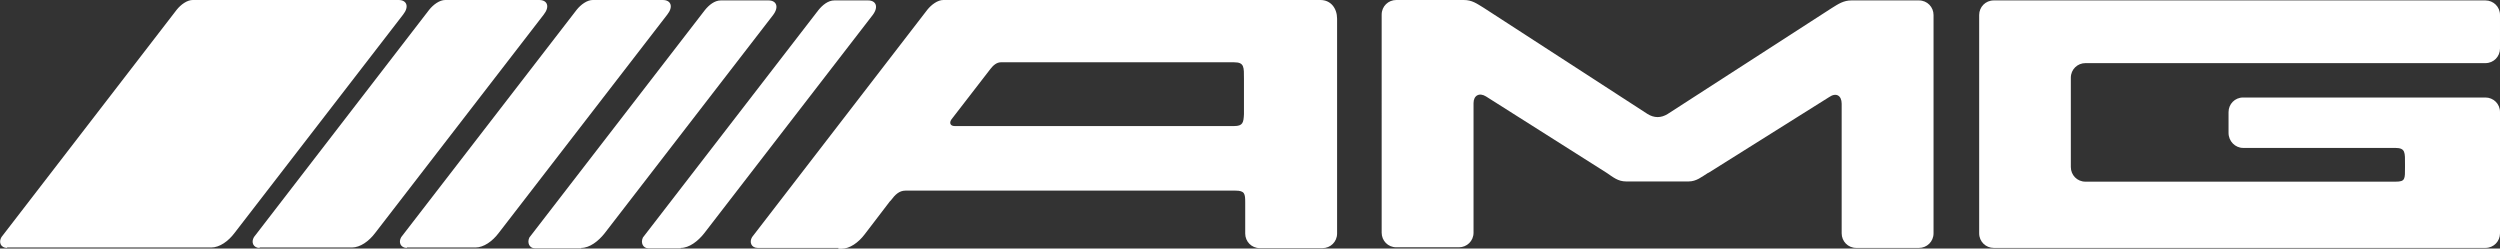<?xml version="1.0" encoding="UTF-8"?>
<svg id="_レイヤー_2" data-name="レイヤー 2" xmlns="http://www.w3.org/2000/svg" width="120" height="11.93" viewBox="0 0 120 11.93">
  <rect x="0" y="0" width="120" height="11.93" fill="#333333" stroke="none"/>
  <defs>
    <style>
      .cls-1 {
        fill: #fff;
      }
    </style>
  </defs>
  <g id="_レイヤー_1-2" data-name="レイヤー 1">
    <g>
      <path class="cls-1" d="m120,5.38c0-.4-.32-.7-.7-.7h-11.63c-.4,0-.7.32-.7.7v1c0,.4.32.72.7.72h7.3c.5,0,.47.22.47.8v.12c0,.57.02.7-.45.7h-14.89c-.4,0-.7-.32-.7-.7V3.73c0-.4.32-.7.7-.7h19.2c.4,0,.7-.32.7-.7V.72c0-.4-.32-.7-.7-.7h-23.6c-.4,0-.7.32-.7.7v10.48c0,.4.32.7.7.7h23.6c.4,0,.7-.32.7-.7v-5.93"/>
      <path class="cls-1" d="m82,8.29c-.32.2-.57.42-.95.42h-2.99c-.4,0-.62-.2-.95-.42l-5.78-3.66c-.32-.2-.6-.05-.6.32v6.22c0,.4-.32.7-.7.7h-3.01c-.4,0-.7-.32-.7-.7V.7c0-.4.32-.7.7-.7h3.24c.4,0,.62.17.95.37l7.87,5.1c.32.2.65.2.97,0l7.87-5.08c.32-.2.57-.37.95-.37h3.24c.4,0,.7.32.7.7v10.48c0,.4-.32.7-.7.7h-3.01c-.4,0-.7-.32-.7-.7v-6.22c0-.4-.27-.55-.6-.32l-5.8,3.64h0Z"/>
      <path class="cls-1" d="m40.25,11.9h-3.88c-.3,0-.42-.27-.27-.52L44.51.47c.2-.25.5-.47.77-.47h18.1c.5,0,.8.4.8.9v10.31c0,.4-.32.7-.7.7h-3.01c-.4,0-.7-.32-.7-.7v-1.49c0-.42-.02-.57-.47-.57h-15.84c-.3,0-.5.2-.7.47l-.05.05-1.2,1.57c-.3.4-.72.7-1.12.7h-.15v-.02Zm7.79-8.91c-.2,0-.37.15-.5.32l-1.87,2.42c-.12.17-.05.32.15.32h13.42c.42,0,.45-.17.47-.57v-1.69c0-.57.02-.8-.47-.8h-11.2Z"/>
      <path class="cls-1" d="m32.68,11.9c.4,0,.82-.32,1.12-.7L41.89.72c.3-.4.15-.7-.22-.7h-1.62c-.3,0-.57.22-.77.47l-8.42,10.91c-.12.25,0,.52.27.52h1.54v-.02Z"/>
      <path class="cls-1" d="m27.9,11.9c.4,0,.82-.32,1.12-.7L37.11.72c.3-.4.15-.7-.22-.7h-2.29c-.3,0-.57.22-.77.47l-8.42,10.91c-.12.25,0,.52.27.52h2.22v-.02Z"/>
      <path class="cls-1" d="m19.53,11.9c-.3,0-.42-.27-.27-.52L27.68.47c.2-.25.5-.47.77-.47h3.36c.4,0,.52.32.22.7l-8.09,10.48c-.3.4-.72.7-1.12.7h-3.29v.02Z"/>
      <path class="cls-1" d="m12.46,11.9c-.3,0-.42-.27-.27-.52L20.6.47c.2-.25.5-.47.77-.47h4.51c.4,0,.52.32.22.7l-8.09,10.48c-.3.4-.72.7-1.12.7h-4.43v.02Z"/>
      <path class="cls-1" d="m.34,11.9c-.3,0-.42-.27-.27-.52L8.48.47c.2-.25.5-.47.77-.47h9.88c.4,0,.52.32.22.7l-8.09,10.48c-.3.4-.72.7-1.12.7H.34v.02Z"/>
    </g>
  </g>
</svg>